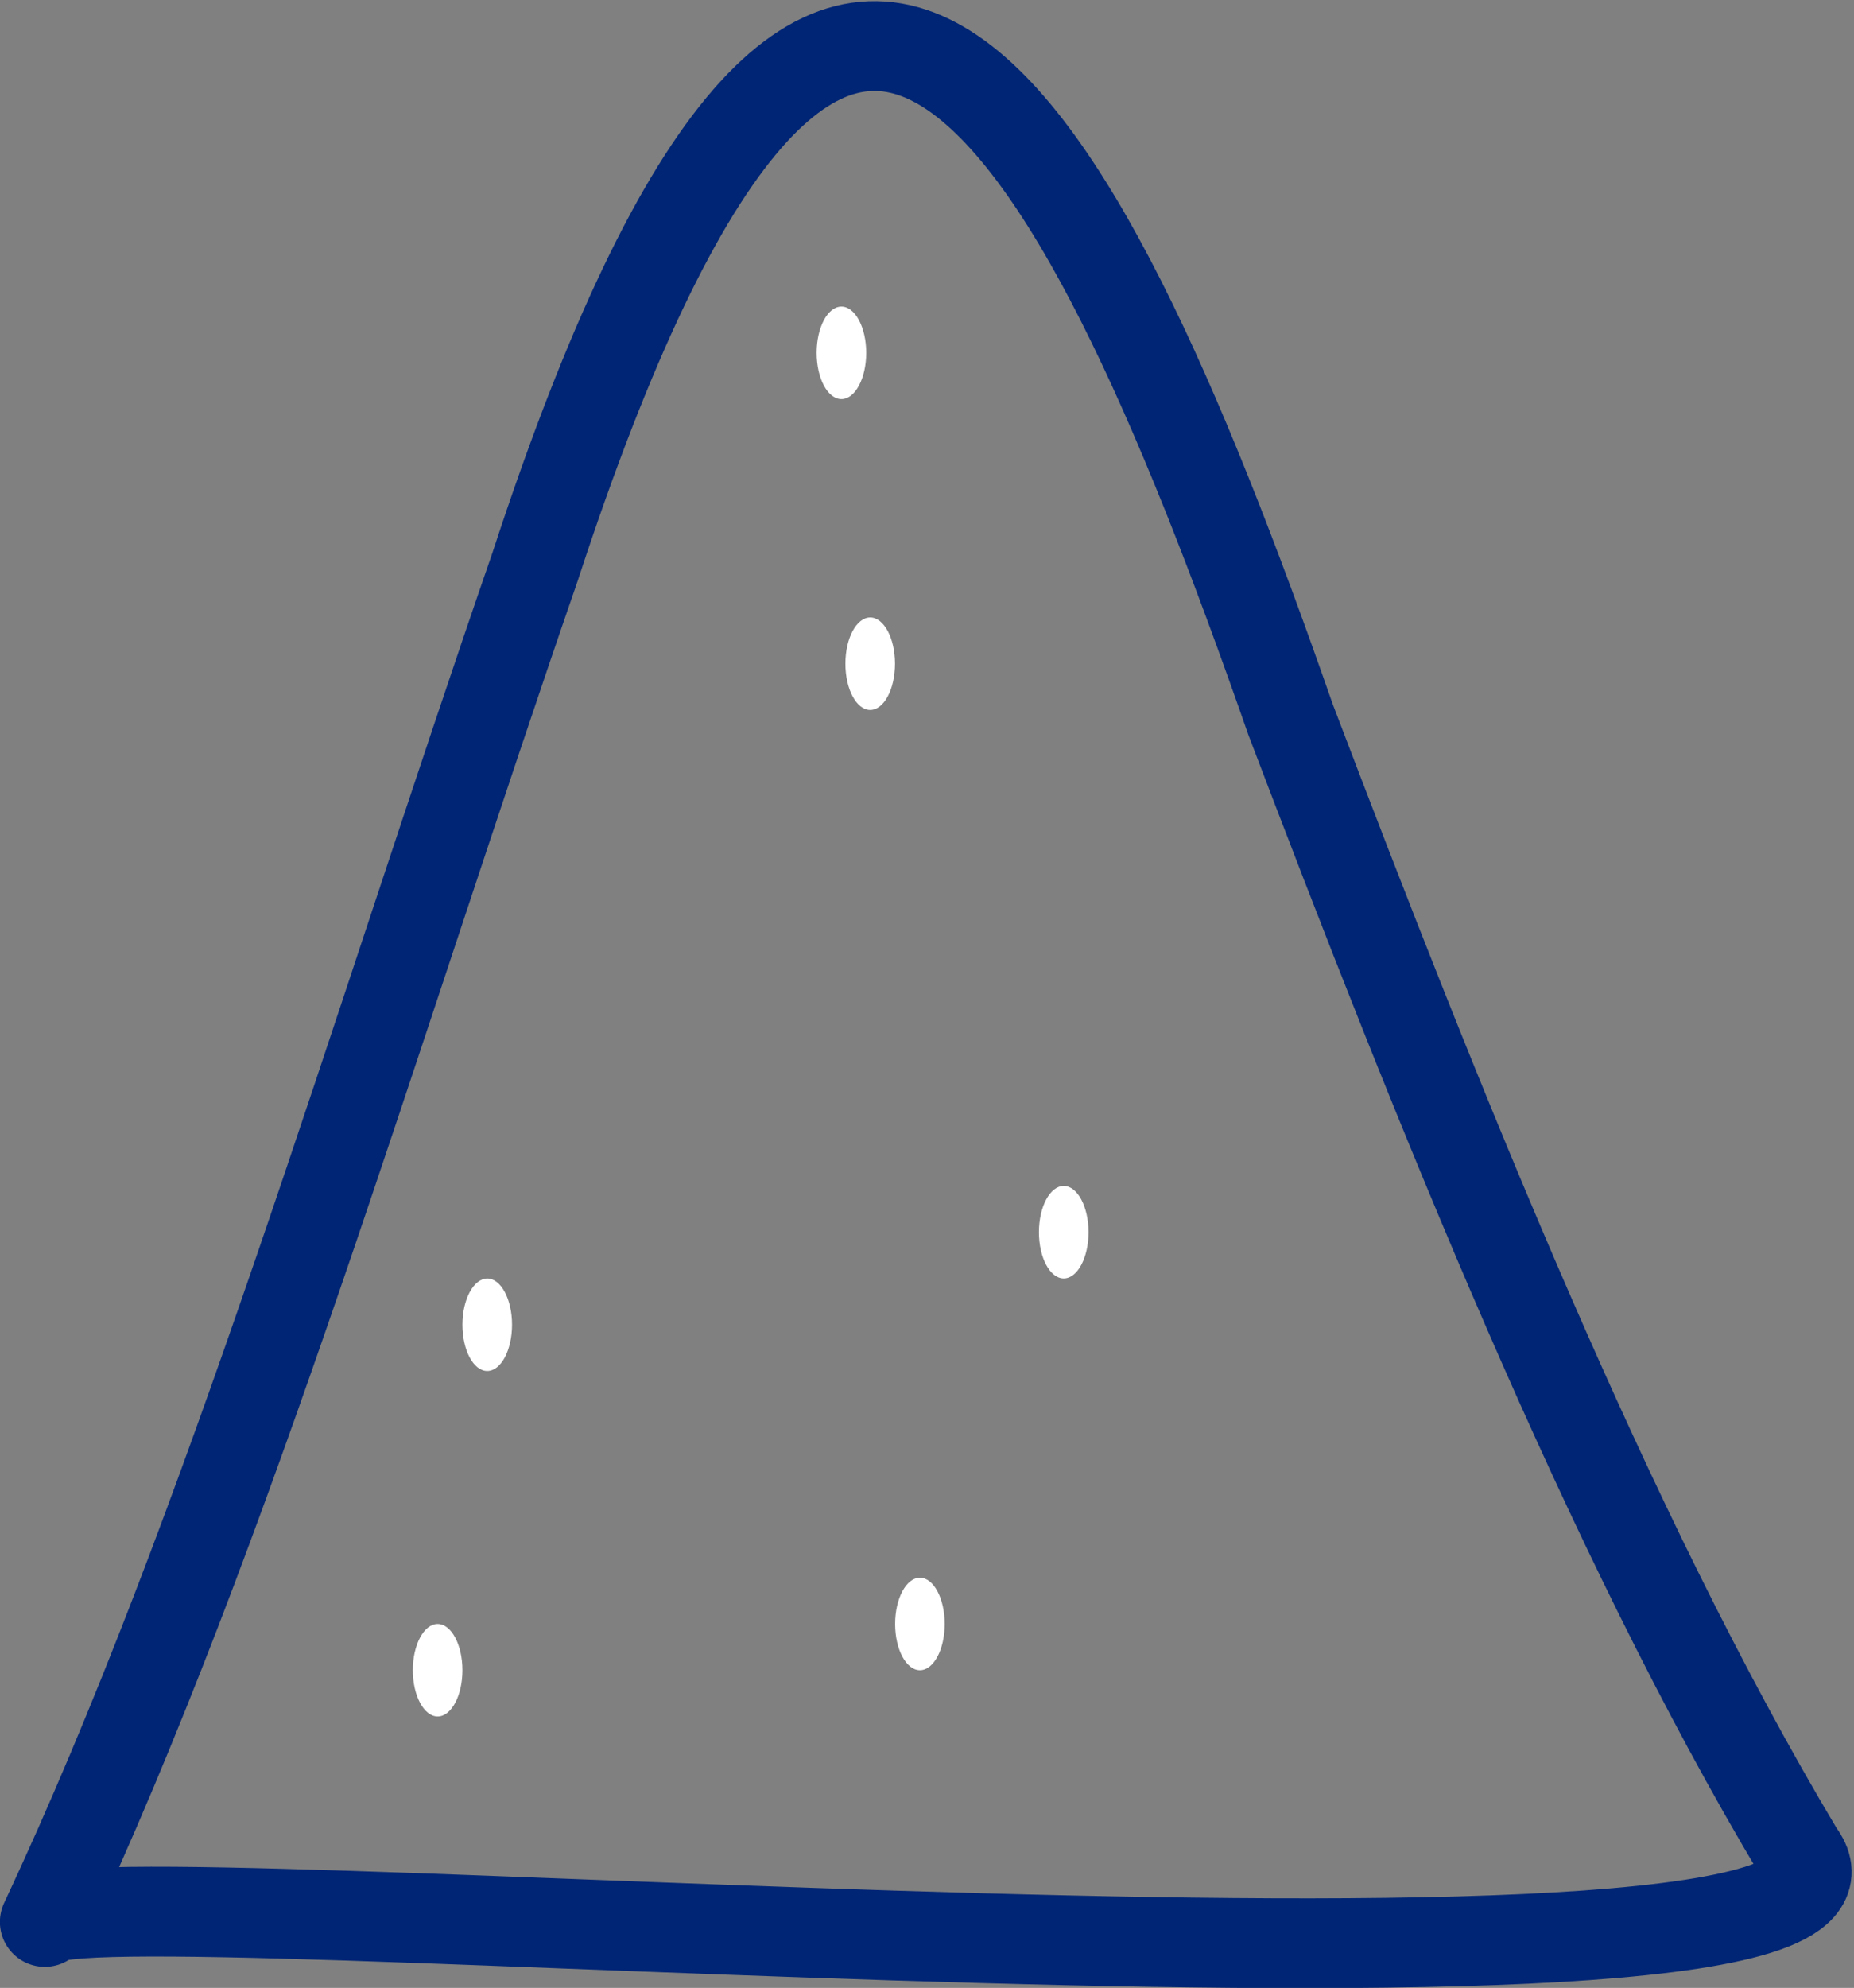 <svg xmlns="http://www.w3.org/2000/svg" width="61.971" height="66.405" viewBox="0 0 61.971 66.405">
  <rect x="0" y="0" width="61.971" height="66.405" fill="#808080" stroke="none"/>
  <g id="Group_1088" data-name="Group 1088" transform="translate(-5136.813 -333.684)">
    <path id="Path_1635" data-name="Path 1635" d="M5196.949,395.578c-6.436-10.755-12.118-25.044-17-37.863-7.378-21.144-15.342-35.393-25.25-5.1-5.38,15.548-10.273,32.259-16.389,45.27C5138.813,396.157,5201.7,401.825,5196.949,395.578Z" fill="none" stroke="#002575" stroke-linecap="round" stroke-linejoin="round" stroke-width="3"/>
    <path id="Path_1636" data-name="Path 1636" d="M5165.9,357.4c.457,0,.829-.692.829-1.545s-.372-1.545-.829-1.545-.829.692-.829,1.545.371,1.545.829,1.545Z" fill="#fff"/>
    <path id="Path_1637" data-name="Path 1637" d="M5167.562,389.477c.457,0,.828-.692.828-1.545s-.371-1.545-.828-1.545-.829.692-.829,1.545.371,1.545.829,1.545Z" fill="#fff"/>
    <path id="Path_1638" data-name="Path 1638" d="M5151.441,391.022c.458,0,.829-.692.829-1.545s-.371-1.545-.829-1.545-.829.692-.829,1.545S5150.984,391.02,5151.441,391.022Z" fill="#fff"/>
    <path id="Path_1639" data-name="Path 1639" d="M5152.27,377.936c0,.854.371,1.545.829,1.545s.829-.691.829-1.545-.371-1.545-.829-1.545h0C5152.639,376.4,5152.271,377.087,5152.27,377.936Z" fill="#fff"/>
    <path id="Path_1640" data-name="Path 1640" d="M5172.369,373.3c-.458,0-.829.692-.829,1.545s.371,1.545.829,1.545.829-.691.829-1.545-.371-1.545-.829-1.545Z" fill="#fff"/>
    <path id="Path_1641" data-name="Path 1641" d="M5164.938,347.016c.458,0,.829-.692.829-1.545s-.371-1.545-.829-1.545-.828.691-.828,1.545.371,1.545.828,1.545Z" fill="#fff"/>
  </g>
</svg>
